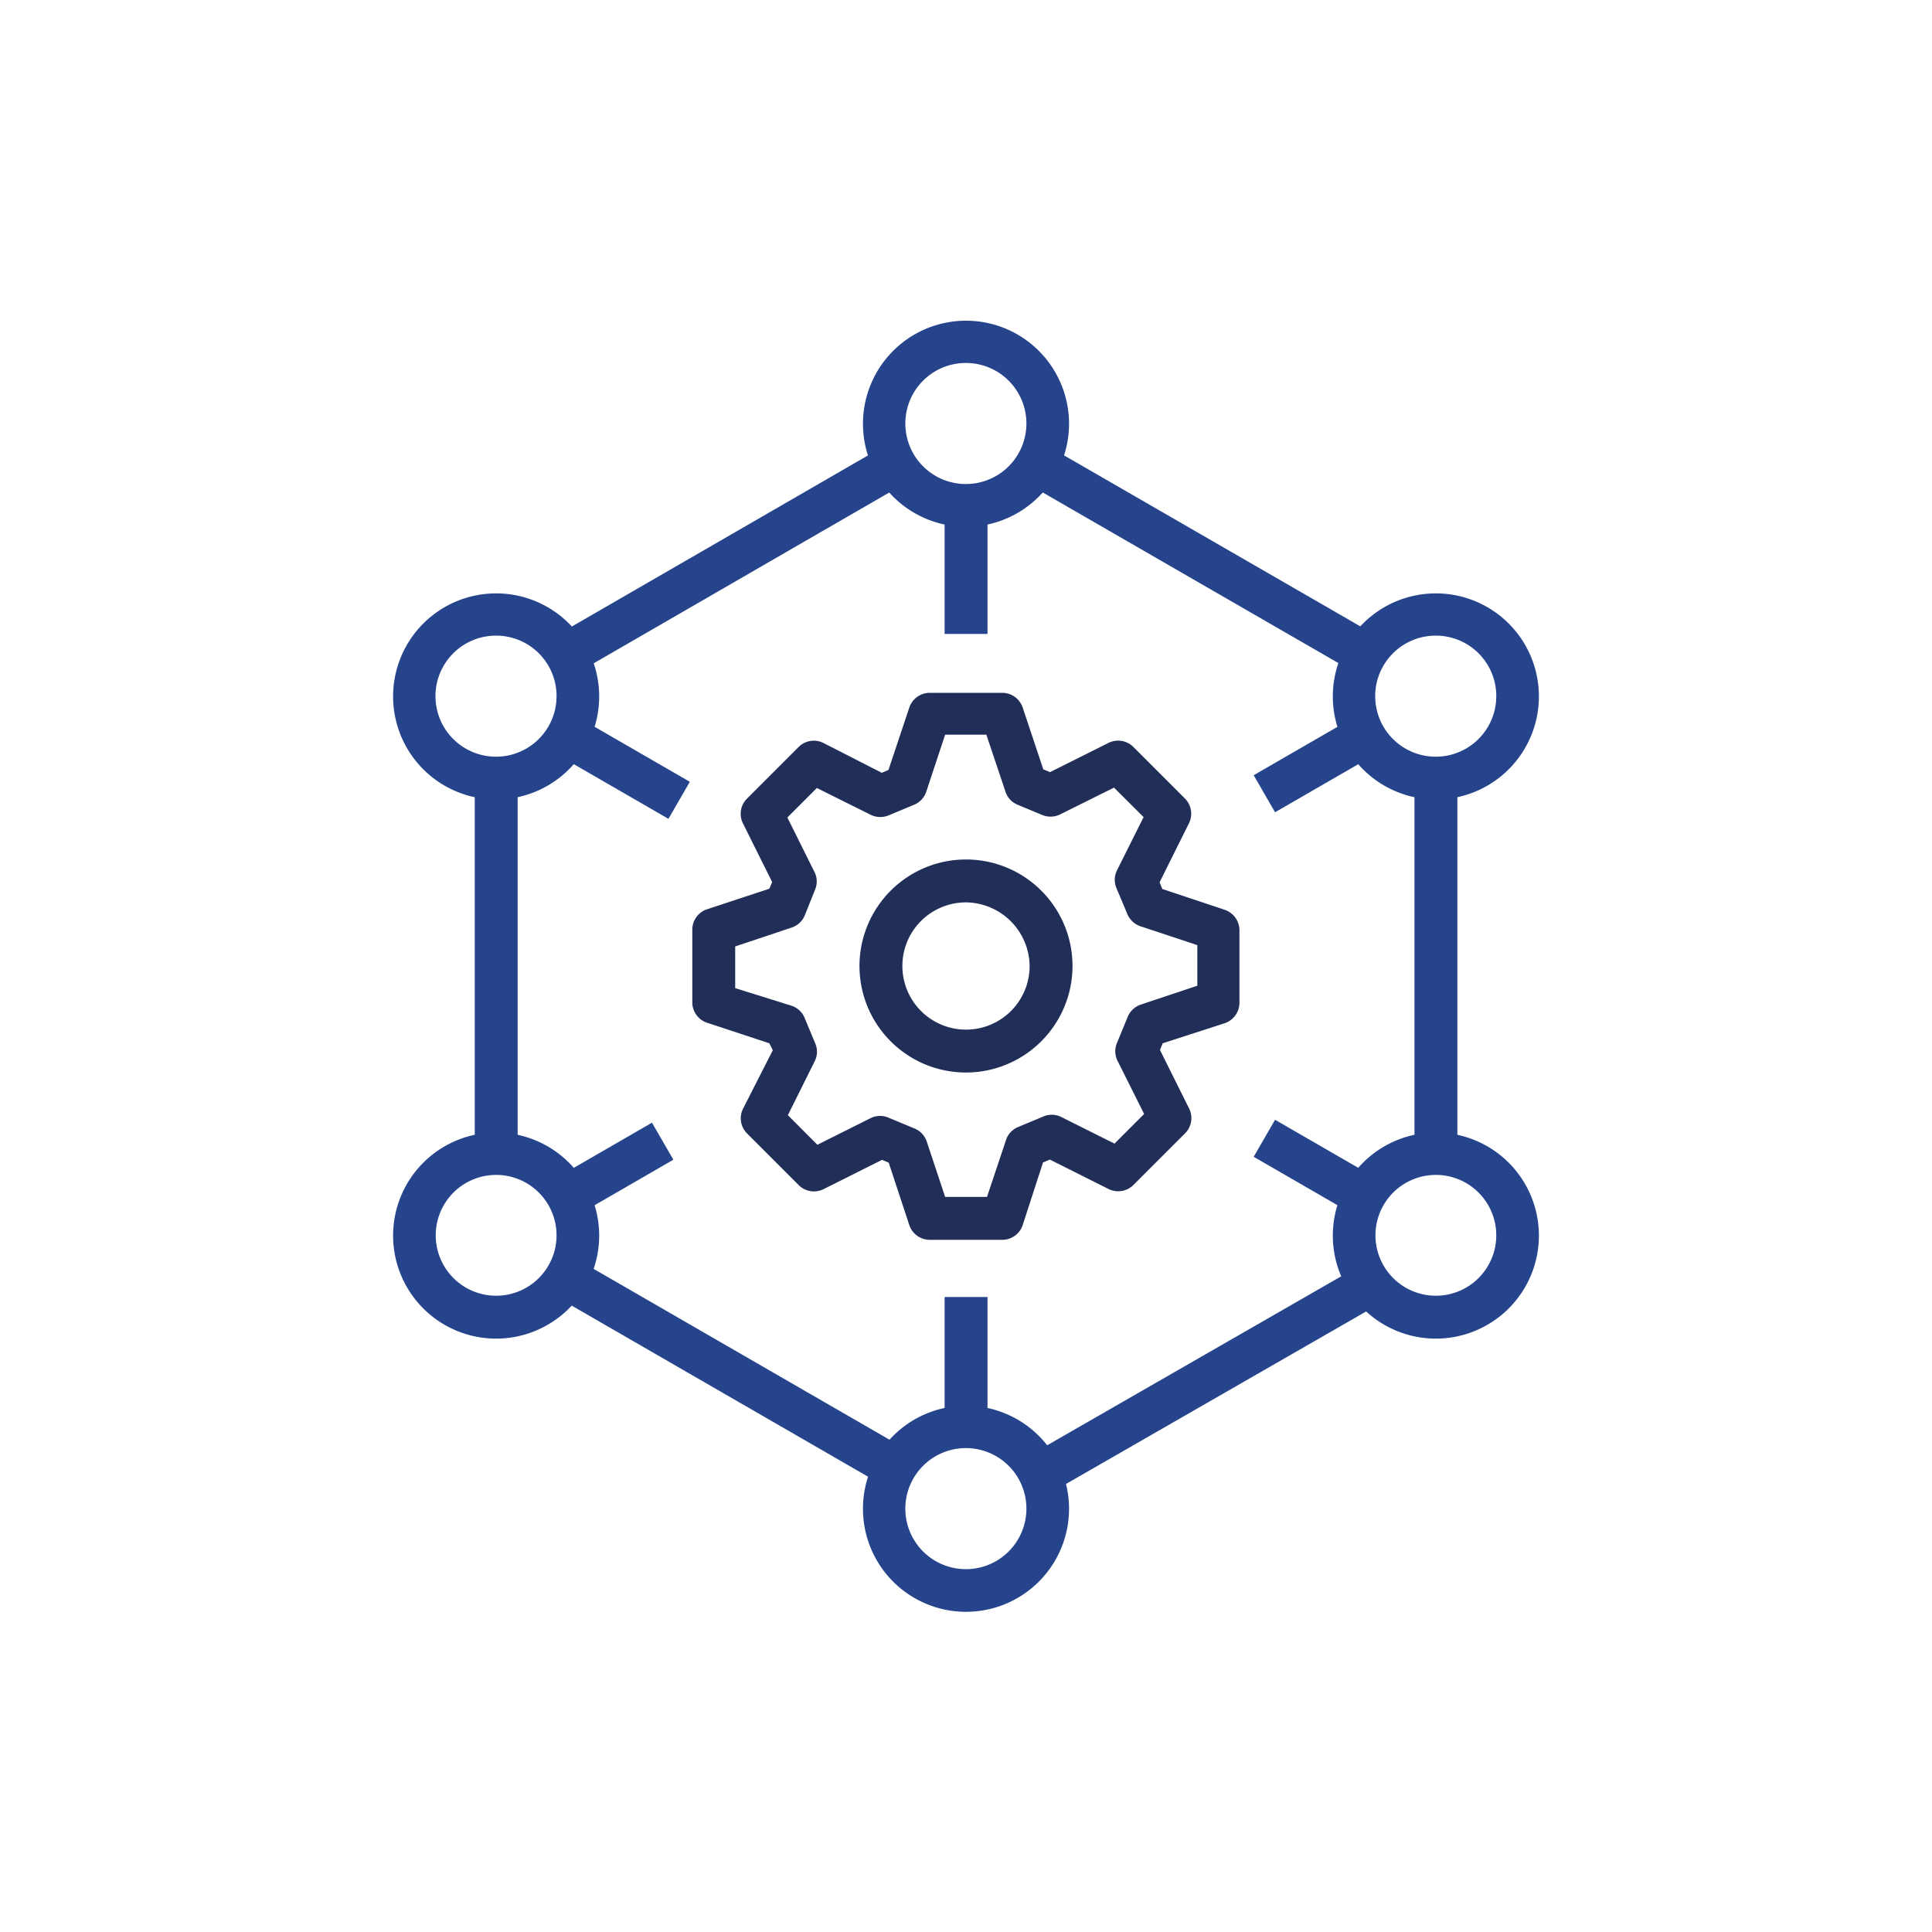 <svg id="Layer_1" data-name="Layer 1" xmlns="http://www.w3.org/2000/svg" viewBox="0 0 150 150"><defs><style>.cls-1{fill:#25448c;}.cls-2{fill:#202e58;}</style></defs><rect class="cls-1" x="78.28" y="104.98" width="29.76" height="3.32" transform="matrix(0.87, -0.5, 0.5, 0.87, -40.86, 60.92)"/><rect class="cls-1" x="55.07" y="91.83" width="3.32" height="29.49" transform="translate(-63.93 102.42) rotate(-60)"/><rect class="cls-1" x="36.86" y="60.4" width="3.33" height="29.15"/><rect class="cls-1" x="42" y="41.76" width="29.47" height="3.32" transform="translate(-14.11 34.22) rotate(-30.02)"/><rect class="cls-1" x="91.77" y="28.97" width="3.32" height="29.09" transform="translate(9.03 102.68) rotate(-60.01)"/><rect class="cls-1" x="109.82" y="60.4" width="3.33" height="28.9"/><path class="cls-1" d="M75,40.9a8,8,0,1,1,8-8A8,8,0,0,1,75,40.9Zm0-12.72a4.7,4.7,0,1,0,4.69,4.7A4.7,4.7,0,0,0,75,28.18Z"/><path class="cls-1" d="M111.48,62.07a8,8,0,1,1,8-8A8,8,0,0,1,111.48,62.07Zm0-12.72A4.7,4.7,0,1,0,116.17,54,4.69,4.69,0,0,0,111.48,49.35Z"/><path class="cls-1" d="M38.52,62.07a8,8,0,1,1,8-8A8,8,0,0,1,38.52,62.07Zm0-12.72A4.7,4.7,0,1,0,43.21,54,4.69,4.69,0,0,0,38.52,49.35Z"/><path class="cls-1" d="M111.48,103.93a8,8,0,1,1,8-8A8,8,0,0,1,111.48,103.93Zm0-12.71a4.69,4.69,0,1,0,4.69,4.69A4.69,4.69,0,0,0,111.48,91.22Z"/><path class="cls-1" d="M38.52,103.93a8,8,0,1,1,8-8A8,8,0,0,1,38.52,103.93Zm0-12.71a4.69,4.69,0,1,0,4.69,4.69A4.69,4.69,0,0,0,38.52,91.22Z"/><path class="cls-1" d="M75,125.14a8,8,0,1,1,8-8A8,8,0,0,1,75,125.14Zm0-12.71a4.7,4.7,0,1,0,4.69,4.69A4.7,4.7,0,0,0,75,112.43Z"/><rect class="cls-1" x="73.34" y="100.7" width="3.33" height="10.06"/><rect class="cls-1" x="73.34" y="39.23" width="3.33" height="9.99"/><rect class="cls-1" x="46.72" y="54.6" width="3.32" height="10.05" transform="translate(-27.45 71.71) rotate(-60)"/><rect class="cls-1" x="100.41" y="86.12" width="3.32" height="9.02" transform="translate(-27.46 133.69) rotate(-59.99)"/><rect class="cls-1" x="43.45" y="89.08" width="8.57" height="3.32" transform="translate(-38.99 36.06) rotate(-30.02)"/><rect class="cls-1" x="97.56" y="57.71" width="9.02" height="3.32" transform="translate(-16.01 59.03) rotate(-30.02)"/><path class="cls-2" d="M77.82,96.26H72.18a1.68,1.68,0,0,1-1.58-1.14L69,90.27l-.52-.22-4.57,2.29A1.67,1.67,0,0,1,62,92l-4-4a1.66,1.66,0,0,1-.31-1.92L60,81.54,59.73,81,54.88,79.4a1.67,1.67,0,0,1-1.13-1.58V72.18a1.67,1.67,0,0,1,1.13-1.58L59.73,69l.22-.52-2.28-4.58A1.66,1.66,0,0,1,58,62l4-4a1.67,1.67,0,0,1,1.92-.32L68.46,60l.52-.22,1.62-4.85a1.68,1.68,0,0,1,1.58-1.14h5.64a1.68,1.68,0,0,1,1.58,1.14L81,59.73l.52.22,4.58-2.29A1.68,1.68,0,0,1,88,58l4,4a1.67,1.67,0,0,1,.31,1.92l-2.28,4.58.21.52,4.85,1.62a1.68,1.68,0,0,1,1.14,1.58v5.64a1.68,1.68,0,0,1-1.14,1.58L90.27,81l-.21.52,2.28,4.58A1.67,1.67,0,0,1,92,88l-4,4a1.68,1.68,0,0,1-1.92.32l-4.57-2.29-.53.22L79.4,95.12A1.68,1.68,0,0,1,77.82,96.26Zm-4.44-3.33h3.25l1.48-4.43a1.65,1.65,0,0,1,.94-1l1.92-.8a1.66,1.66,0,0,1,1.38,0l4.18,2.09,2.3-2.3-2.09-4.18a1.66,1.66,0,0,1,0-1.38l.79-1.92a1.69,1.69,0,0,1,1-1l4.43-1.48V73.38L88.5,71.9a1.69,1.69,0,0,1-1-1L86.7,69a1.66,1.66,0,0,1,0-1.38l2.09-4.18-2.3-2.29-4.18,2.08a1.7,1.7,0,0,1-1.38.05l-1.92-.8a1.63,1.63,0,0,1-.94-1l-1.49-4.44H73.38L71.9,61.51a1.67,1.67,0,0,1-1,1l-1.92.8a1.7,1.7,0,0,1-1.38-.05l-4.18-2.08-2.29,2.29,2.08,4.18A1.63,1.63,0,0,1,63.31,69L62.51,71a1.67,1.67,0,0,1-1,1l-4.43,1.48v3.24L61.5,78.1a1.67,1.67,0,0,1,1,1l.8,1.92a1.63,1.63,0,0,1-.05,1.38l-2.08,4.18,2.29,2.3,4.18-2.09a1.66,1.66,0,0,1,1.38,0l1.92.8a1.69,1.69,0,0,1,1,1Z"/><path class="cls-2" d="M75,83.27A8.27,8.27,0,1,1,83.27,75,8.28,8.28,0,0,1,75,83.27Zm0-13.21A4.94,4.94,0,1,0,79.94,75,5,5,0,0,0,75,70.06Z"/></svg>